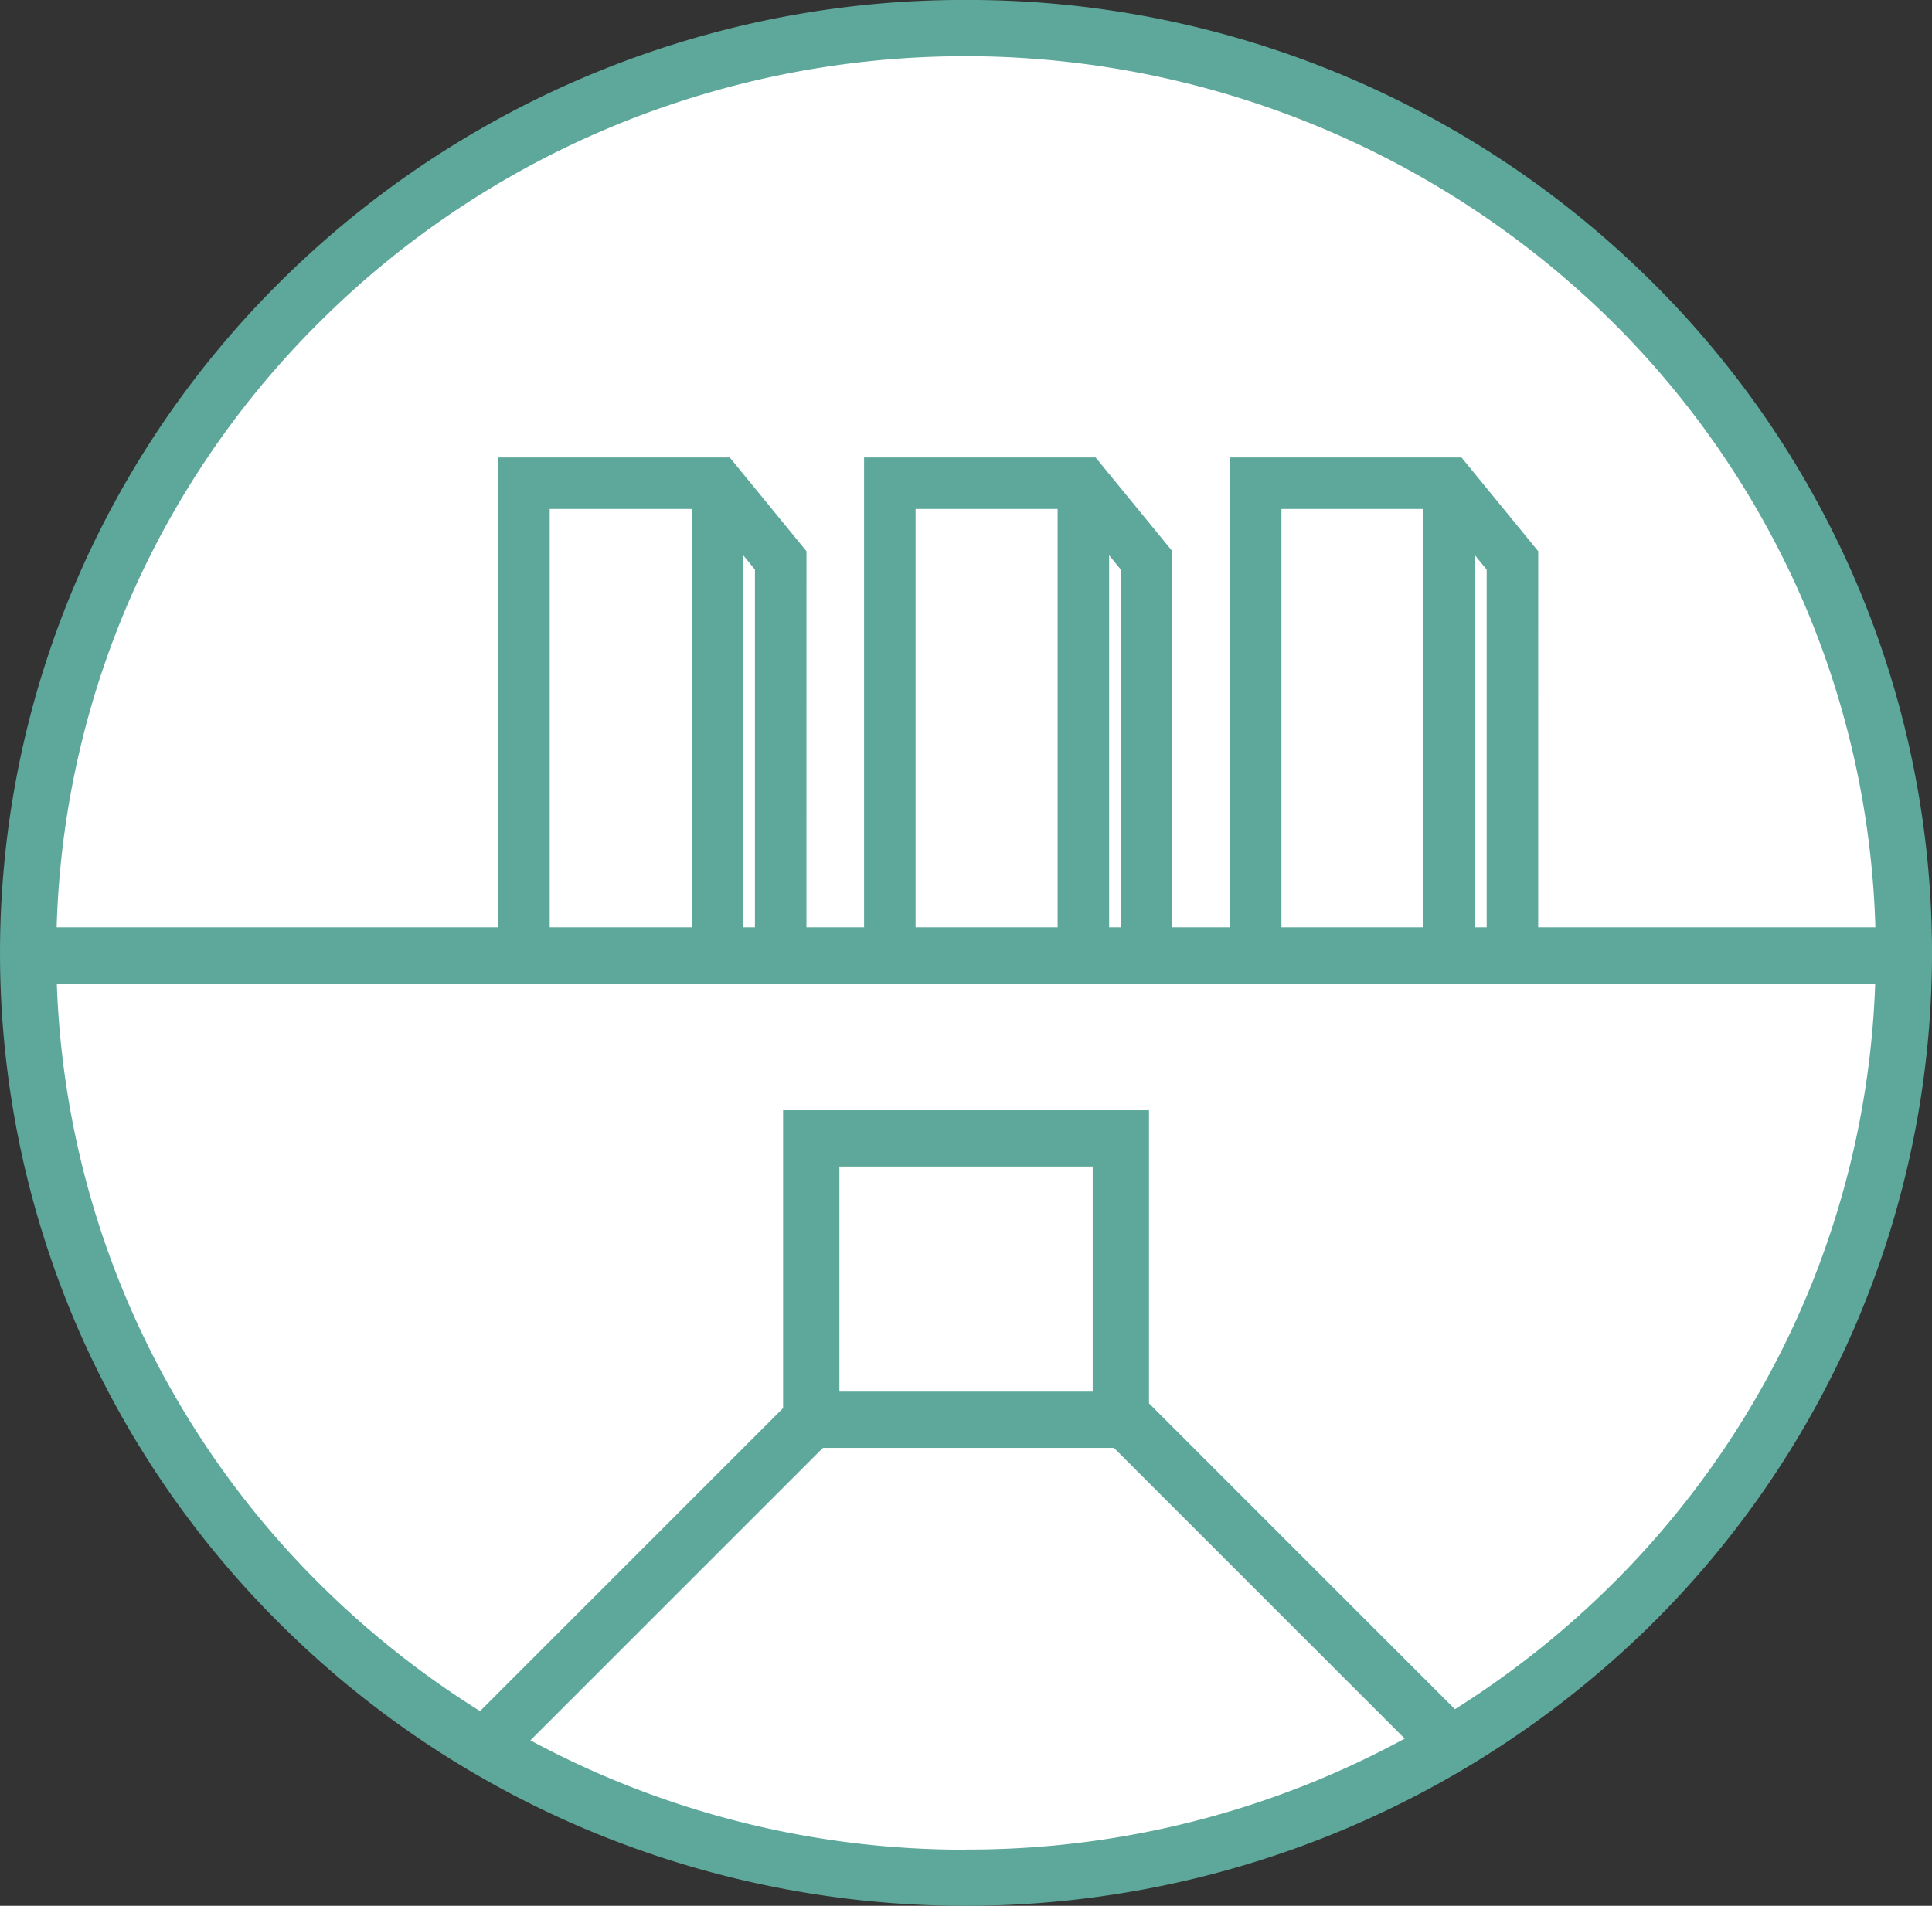 <svg xmlns="http://www.w3.org/2000/svg" width="68.647" height="67.734" viewBox="0 0 68.647 67.734">
  <rect x="0" y="0" width="68.647" height="67.734" fill="#333333" stroke="none"/>
  <g id="Group_62988" data-name="Group 62988" transform="translate(5753.825 -7686.541)">
    <g id="Group_50012" data-name="Group 50012" transform="translate(-6313.588 7830.32)">
      <g id="Group_49935" data-name="Group 49935" transform="translate(560.763 -142.78)">
        <g id="Group_26093-2" data-name="Group 26093-2">
          <path id="Path_56031" data-name="Path 56031" d="M627.411-109.913a33.1,33.1,0,0,1-33.324,32.868,33.1,33.1,0,0,1-33.324-32.868,33.1,33.1,0,0,1,33.324-32.867,33.1,33.1,0,0,1,33.324,32.867" transform="translate(-560.763 142.78)" fill="#fff"/>
          <path id="Path_56031_-_Outline" data-name="Path 56031 - Outline" d="M594.087-76.544a34.008,34.008,0,0,1-13.164-2.622,33.74,33.74,0,0,1-10.751-7.15,33.237,33.237,0,0,1-7.25-10.607,32.774,32.774,0,0,1-2.659-12.991,32.772,32.772,0,0,1,2.659-12.99,33.233,33.233,0,0,1,7.25-10.606,33.739,33.739,0,0,1,10.751-7.149,34.011,34.011,0,0,1,13.164-2.621,34.011,34.011,0,0,1,13.164,2.621A33.739,33.739,0,0,1,618-133.509a33.234,33.234,0,0,1,7.25,10.606,32.772,32.772,0,0,1,2.659,12.99,32.774,32.774,0,0,1-2.659,12.991A33.237,33.237,0,0,1,618-86.316a33.74,33.74,0,0,1-10.751,7.15A34.009,34.009,0,0,1,594.087-76.544Zm0-65.736a33.016,33.016,0,0,0-12.779,2.544,32.744,32.744,0,0,0-10.434,6.938,32.237,32.237,0,0,0-7.033,10.288,31.778,31.778,0,0,0-2.578,12.6,31.779,31.779,0,0,0,2.578,12.6,32.24,32.24,0,0,0,7.033,10.289,32.744,32.744,0,0,0,10.434,6.939,33.014,33.014,0,0,0,12.779,2.545,33.014,33.014,0,0,0,12.779-2.545A32.745,32.745,0,0,0,617.3-87.028a32.242,32.242,0,0,0,7.033-10.289,31.779,31.779,0,0,0,2.578-12.6,31.778,31.778,0,0,0-2.578-12.6A32.237,32.237,0,0,0,617.3-132.8a32.744,32.744,0,0,0-10.434-6.938A33.017,33.017,0,0,0,594.087-142.28Z" transform="translate(-560.763 142.78)" fill="#5da89a"/>
          <path id="Ellipse_181" data-name="Ellipse 181" d="M33.324-1A34.453,34.453,0,0,1,57.59,8.915,33.731,33.731,0,0,1,64.948,19.68a33.559,33.559,0,0,1,0,26.375A33.731,33.731,0,0,1,57.59,56.82a34.721,34.721,0,0,1-37.622,7.255A34.238,34.238,0,0,1,9.058,56.82,33.731,33.731,0,0,1,1.7,46.055a33.559,33.559,0,0,1,0-26.375A33.731,33.731,0,0,1,9.058,8.915,34.453,34.453,0,0,1,33.324-1Zm0,65.734A32.453,32.453,0,0,0,56.185,55.4,31.741,31.741,0,0,0,63.11,45.266a31.559,31.559,0,0,0,0-24.8,31.741,31.741,0,0,0-6.925-10.129A32.721,32.721,0,0,0,20.738,3.506a32.247,32.247,0,0,0-10.275,6.833A31.741,31.741,0,0,0,3.538,20.468a31.559,31.559,0,0,0,0,24.8A31.741,31.741,0,0,0,10.463,55.4a32.453,32.453,0,0,0,22.861,9.339Z" transform="translate(0 0)" fill="#5da89a"/>
        </g>
      </g>
      <path id="Line_2845" data-name="Line 2845" d="M66,1H0V-1H66Z" transform="translate(561.088 -109.82)" fill="#5da89a"/>
    </g>
    <path id="Path_183829" data-name="Path 183829" d="M976.445-109.132h-1.83v-12.837l-1.763-2.155h-5.529v14.992h-1.83v-16.822h8.227l2.726,3.332Z" transform="translate(-6701.616 7828.754)" fill="#5da89a"/>
    <path id="Path_183830" data-name="Path 183830" d="M976.445-109.132h-1.83v-12.837l-1.763-2.155h-5.529v14.992h-1.83v-16.822h8.227l2.726,3.332Z" transform="translate(-6688.616 7828.754)" fill="#5da89a"/>
    <path id="Path_183831" data-name="Path 183831" d="M976.445-109.132h-1.83v-12.837l-1.763-2.155h-5.529v14.992h-1.83v-16.822h8.227l2.726,3.332Z" transform="translate(-6675.616 7828.754)" fill="#5da89a"/>
    <path id="Line_2846" data-name="Line 2846" d="M.915,15.907H-.915V0H.915Z" transform="translate(-5728.331 7703.715)" fill="#5da89a"/>
    <path id="Line_2847" data-name="Line 2847" d="M.915,15.907H-.915V0H.915Z" transform="translate(-5715.331 7703.715)" fill="#5da89a"/>
    <path id="Line_2848" data-name="Line 2848" d="M.915,15.907H-.915V0H.915Z" transform="translate(-5702.331 7703.715)" fill="#5da89a"/>
    <rect id="Rectangle_22319" data-name="Rectangle 22319" width="13" height="12" transform="translate(-5726 7726)" fill="#fff"/>
    <path id="Rectangle_22319_-_Outline" data-name="Rectangle 22319 - Outline" d="M2,2v8h9V2H2M0,0H13V12H0Z" transform="translate(-5726 7726)" fill="#5da89a"/>
    <path id="Line_2849" data-name="Line 2849" d="M.707,12.707-.707,11.293l12-12L12.707.707Z" transform="translate(-5736.5 7736.5)" fill="#5da89a"/>
    <path id="Line_2850" data-name="Line 2850" d="M11.293,12.707l-12-12L.707-.707l12,12Z" transform="translate(-5714.331 7736.5)" fill="#5da89a"/>
  </g>
</svg>

